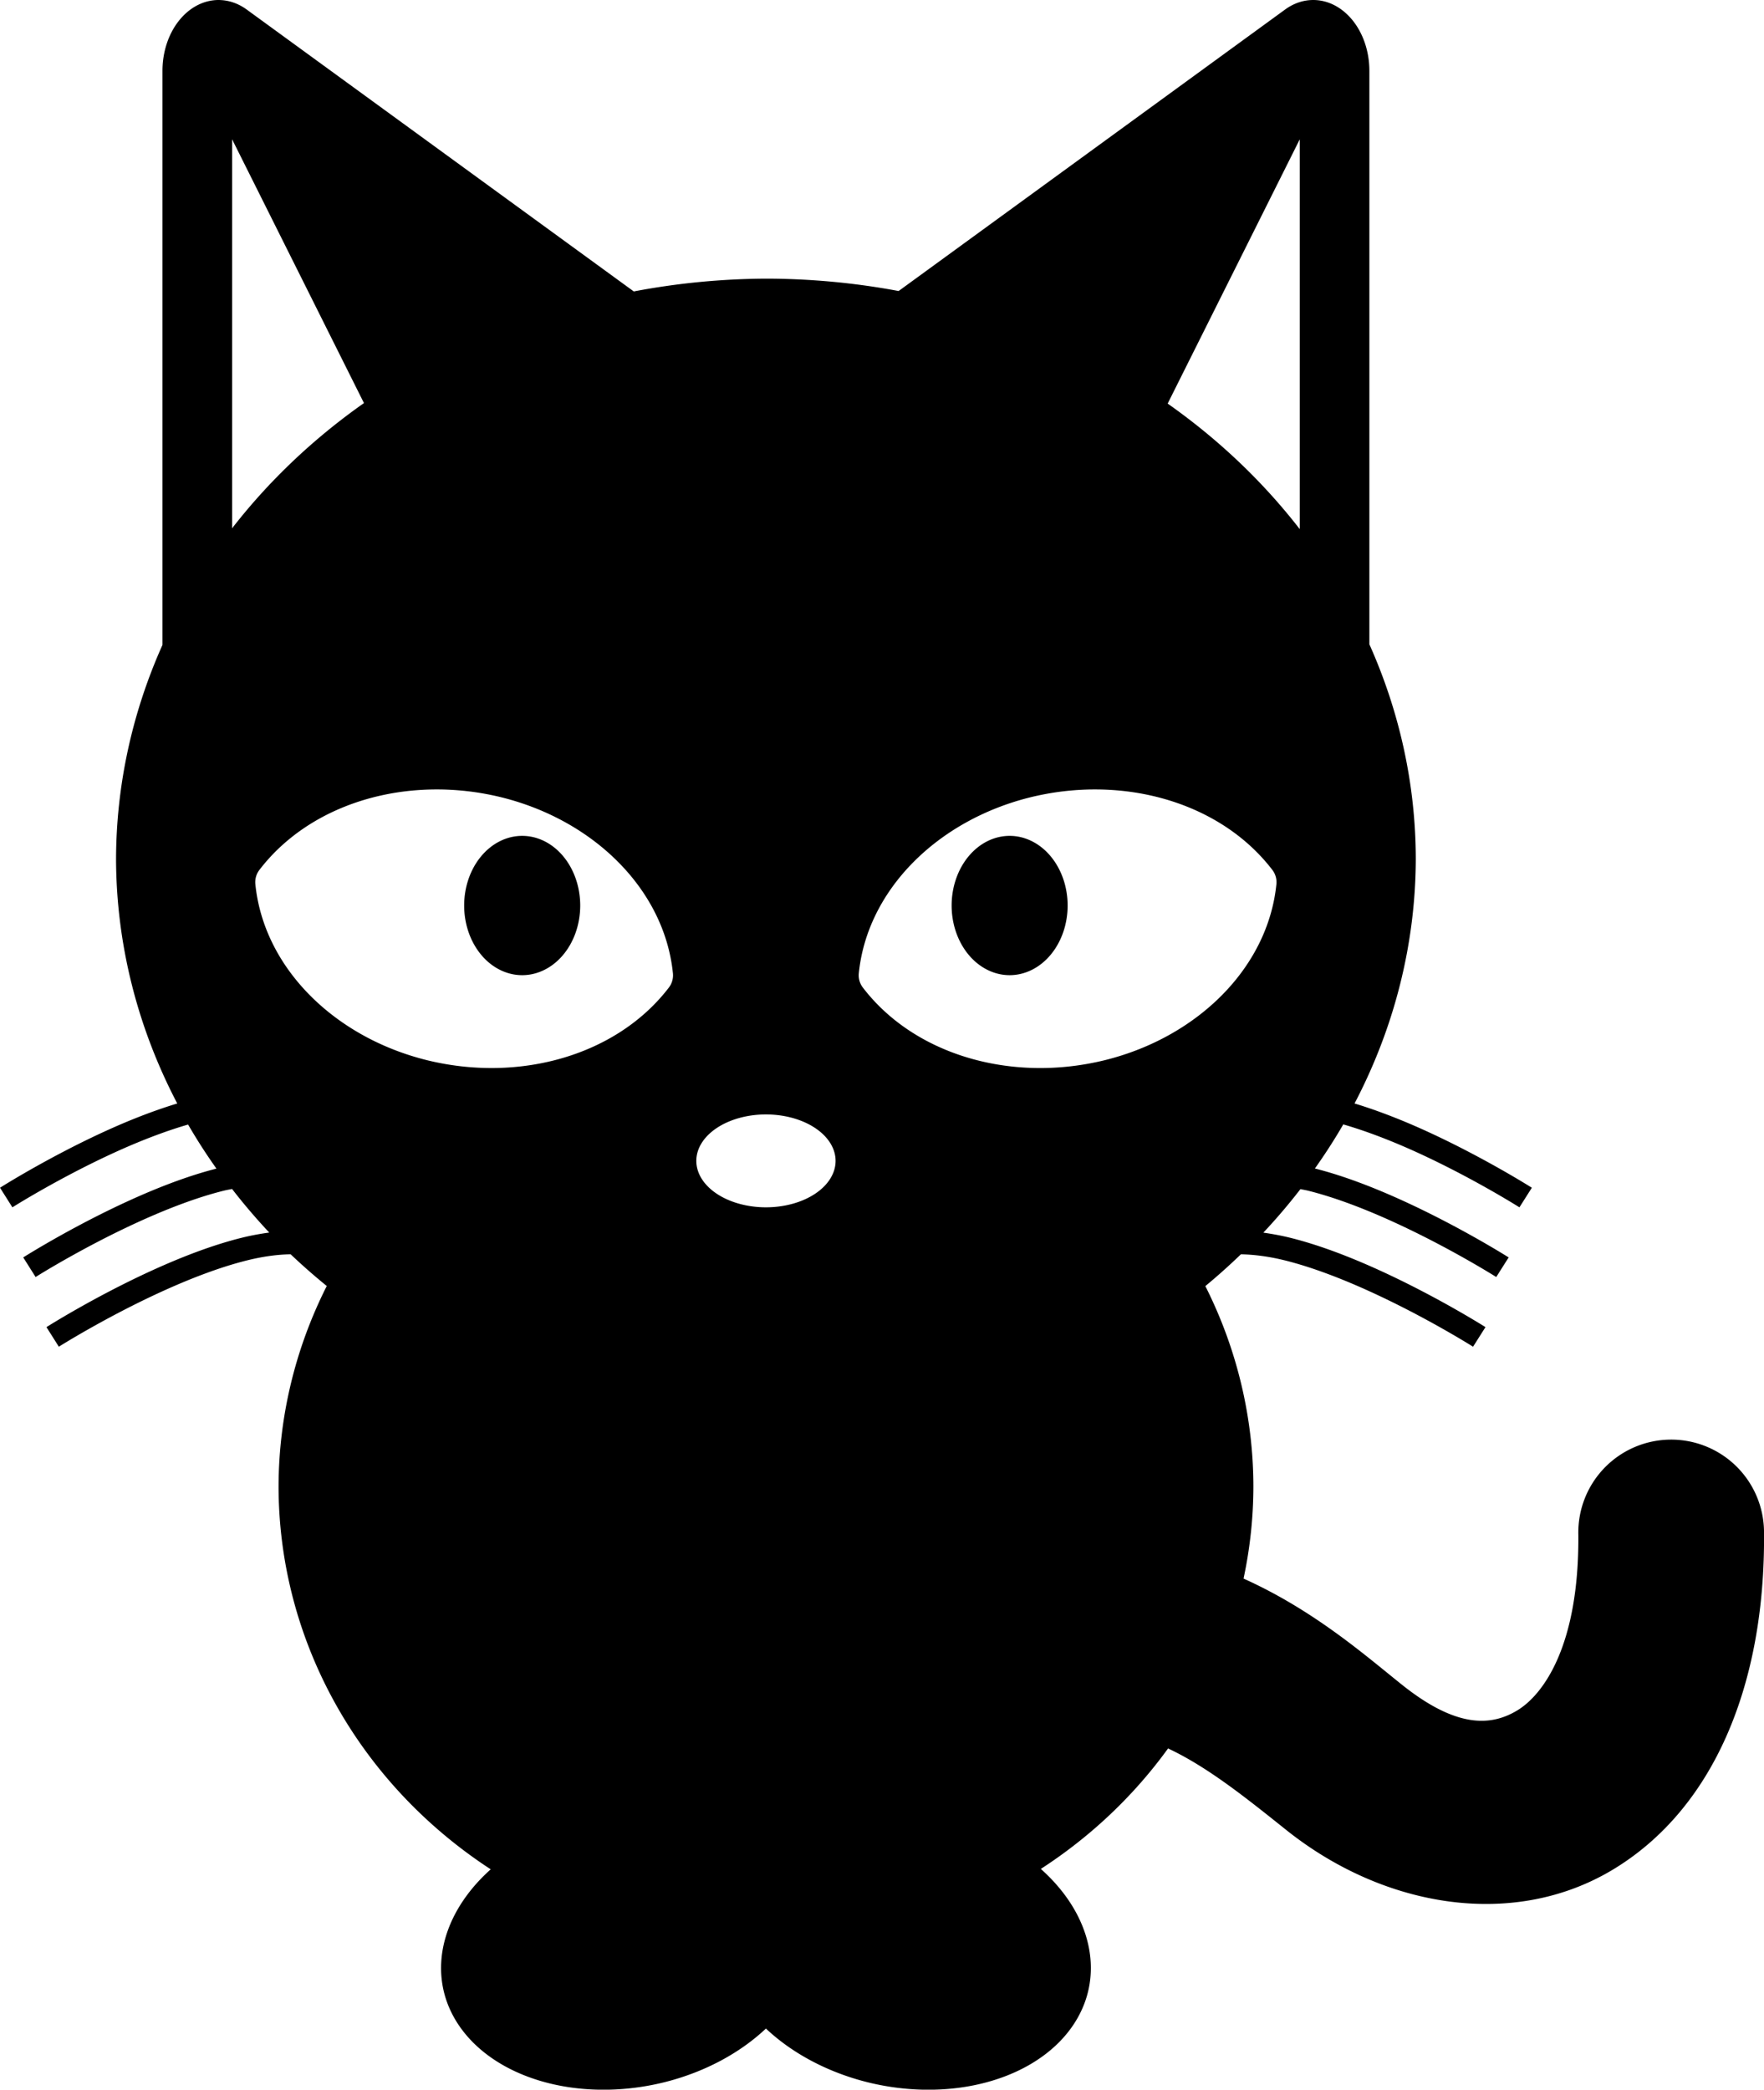 <?xml version="1.0" encoding="UTF-8" standalone="no"?>
<svg
   xmlns:dc="http://purl.org/dc/elements/1.1/"
   xmlns:cc="http://creativecommons.org/ns#"
   xmlns:rdf="http://www.w3.org/1999/02/22-rdf-syntax-ns#"
   xmlns:svg="http://www.w3.org/2000/svg"
   xmlns="http://www.w3.org/2000/svg"
   version="1.1"
   id="svg10112"
   viewBox="0 0 76 90"
   height="90"
   width="76">
  <defs
     id="defs10114" />
  <g
     transform="translate(-267.714,-407.362)"
     id="layer1">
    <path
       id="path5432-0-4-8-3-6-0-8"
       d="m 277.187,407.363 a 2.418,3.05 0 0 0 -2.473,3.047 l 0,24.728 a 27.999,24.999 0 0 0 -2,9.225 27.999,24.999 0 0 0 2.637,10.525 c -1.054,0.319 -2.123,0.745 -3.119,1.201 -2.487,1.139 -4.517,2.428 -4.517,2.428 l 0.533,0.844 c 0,0 1.985,-1.256 4.4,-2.361 1.026,-0.469 2.124,-0.901 3.17,-1.205 a 27.999,24.999 0 0 0 1.221,1.898 c -1.269,0.323 -2.594,0.843 -3.807,1.399 -2.487,1.138 -4.517,2.426 -4.517,2.426 l 0.533,0.844 c 0,0 1.985,-1.254 4.4,-2.359 1.208,-0.553 2.521,-1.066 3.725,-1.363 0.117,-0.029 0.226,-0.046 0.34,-0.07 a 27.999,24.999 0 0 0 1.602,1.877 c -0.386,0.053 -0.778,0.123 -1.18,0.223 -1.298,0.321 -2.659,0.855 -3.902,1.424 -2.487,1.138 -4.517,2.426 -4.517,2.426 l 0.533,0.844 c 0,0 1.985,-1.254 4.4,-2.359 1.208,-0.553 2.521,-1.066 3.725,-1.363 0.674,-0.167 1.304,-0.251 1.863,-0.258 a 27.999,24.999 0 0 0 1.555,1.365 20.999,19.999 0 0 0 -2.076,8.617 20.999,19.999 0 0 0 9.14,16.506 5.896,8.076 78.404 0 0 -1.973,5.443 5.896,8.076 78.404 0 0 9.467,3.724 5.896,8.076 78.404 0 0 4.363,-2.309 8.076,5.896 11.596 0 0 4.365,2.309 8.076,5.896 11.596 0 0 9.467,-3.723 8.076,5.896 11.596 0 0 -1.988,-5.461 20.999,19.999 0 0 0 5.482,-5.189 c 1.715,0.803 3.387,2.151 5.09,3.51 4.218,3.367 9.823,4.292 14.115,1.684 4.292,-2.608 6.525,-7.917 6.471,-14.473 a 4,4 0 0 0 -4.094,-4.021 4,4 0 0 0 -3.906,4.09 c 0.039,4.752 -1.491,6.879 -2.625,7.568 -1.135,0.689 -2.622,0.775 -4.971,-1.1 -1.56,-1.245 -3.78,-3.203 -6.828,-4.574 a 20.999,19.999 0 0 0 0.424,-3.984 20.999,19.999 0 0 0 -2.07,-8.613 27.999,24.999 0 0 0 1.531,-1.369 c 0.563,0.01 1.198,0.09 1.879,0.258 1.204,0.298 2.517,0.81 3.724,1.363 2.415,1.105 4.4,2.359 4.4,2.359 l 0.535,-0.844 c 0,0 -2.033,-1.287 -4.52,-2.426 -1.243,-0.569 -2.602,-1.103 -3.9,-1.424 -0.391,-0.097 -0.774,-0.165 -1.15,-0.219 a 27.999,24.999 0 0 0 1.598,-1.875 c 0.105,0.023 0.205,0.038 0.312,0.064 1.204,0.298 2.517,0.81 3.724,1.363 2.415,1.105 4.4,2.359 4.4,2.359 l 0.535,-0.844 c 0,0 -2.033,-1.287 -4.52,-2.426 -1.221,-0.559 -2.552,-1.082 -3.828,-1.404 a 27.999,24.999 0 0 0 1.223,-1.899 c 1.052,0.305 2.157,0.739 3.189,1.211 2.415,1.105 4.4,2.361 4.4,2.361 l 0.535,-0.844 c 0,0 -2.033,-1.289 -4.52,-2.428 -0.996,-0.456 -2.065,-0.882 -3.119,-1.201 a 27.999,24.999 0 0 0 2.639,-10.525 27.999,24.999 0 0 0 -2,-9.252 l 0,-24.701 a 2.418,3.05 0 0 0 -2.474,-3.047 2.418,3.05 0 0 0 -1.152,0.406 l -16.656,12.127 a 27.999,24.999 0 0 0 -5.717,-0.533 27.999,24.999 0 0 0 -5.693,0.551 l -16.681,-12.144 a 2.418,3.05 0 0 0 -1.152,-0.406 z m 0.527,5.998 5.681,11.361 a 28,25 0 0 0 -5.681,5.393 l 0,-16.754 z m 45.999,0 0,16.791 a 28,25 0 0 0 -5.691,-5.408 l 5.691,-11.383 z m -37.396,28.003 0,0 c 0.99,-0.019 2.002,0.092 3.002,0.338 3.994,0.991 7.021,3.982 7.387,7.576 a 0.869,0.869 0 0 1 -0.174,0.617 c -2.238,2.922 -6.427,4.111 -10.428,3.127 -3.995,-0.99 -7.023,-3.982 -7.388,-7.576 a 0.869,0.869 0 0 1 0.174,-0.617 c 1.678,-2.192 4.455,-3.409 7.426,-3.465 z m 28.789,0 0,0 c 2.971,0.056 5.747,1.273 7.426,3.465 a 0.869,0.869 0 0 1 0.174,0.617 c -0.365,3.594 -3.394,6.586 -7.389,7.576 -4,0.985 -8.19,-0.205 -10.428,-3.127 a 0.869,0.869 0 0 1 -0.174,-0.617 c 0.365,-3.594 3.392,-6.586 7.387,-7.576 1,-0.246 2.012,-0.357 3.002,-0.338 z m -24.894,1.998 a 2.5,3 0 0 0 -2.5,3 2.5,3 0 0 0 2.5,3 2.5,3 0 0 0 2.5,-3 2.5,3 0 0 0 -2.5,-3 z m 21.002,0 a 2.5,3 0 0 0 -2.5,3 2.5,3 0 0 0 2.5,3 2.5,3 0 0 0 2.498,-3 2.5,3 0 0 0 -2.498,-3 z m -10.5,11.998 a 3,2 0 0 1 3,2 3,2 0 0 1 -3,2 3,2 0 0 1 -3,-2 3,2 0 0 1 3,-2 z"
       style="display:inline;opacity:1;fill:#000000;fill-opacity:1;stroke:none;stroke-width:6;stroke-linecap:round;stroke-linejoin:round;stroke-miterlimit:4;stroke-dasharray:none;stroke-opacity:1" />
  </g>
</svg>
